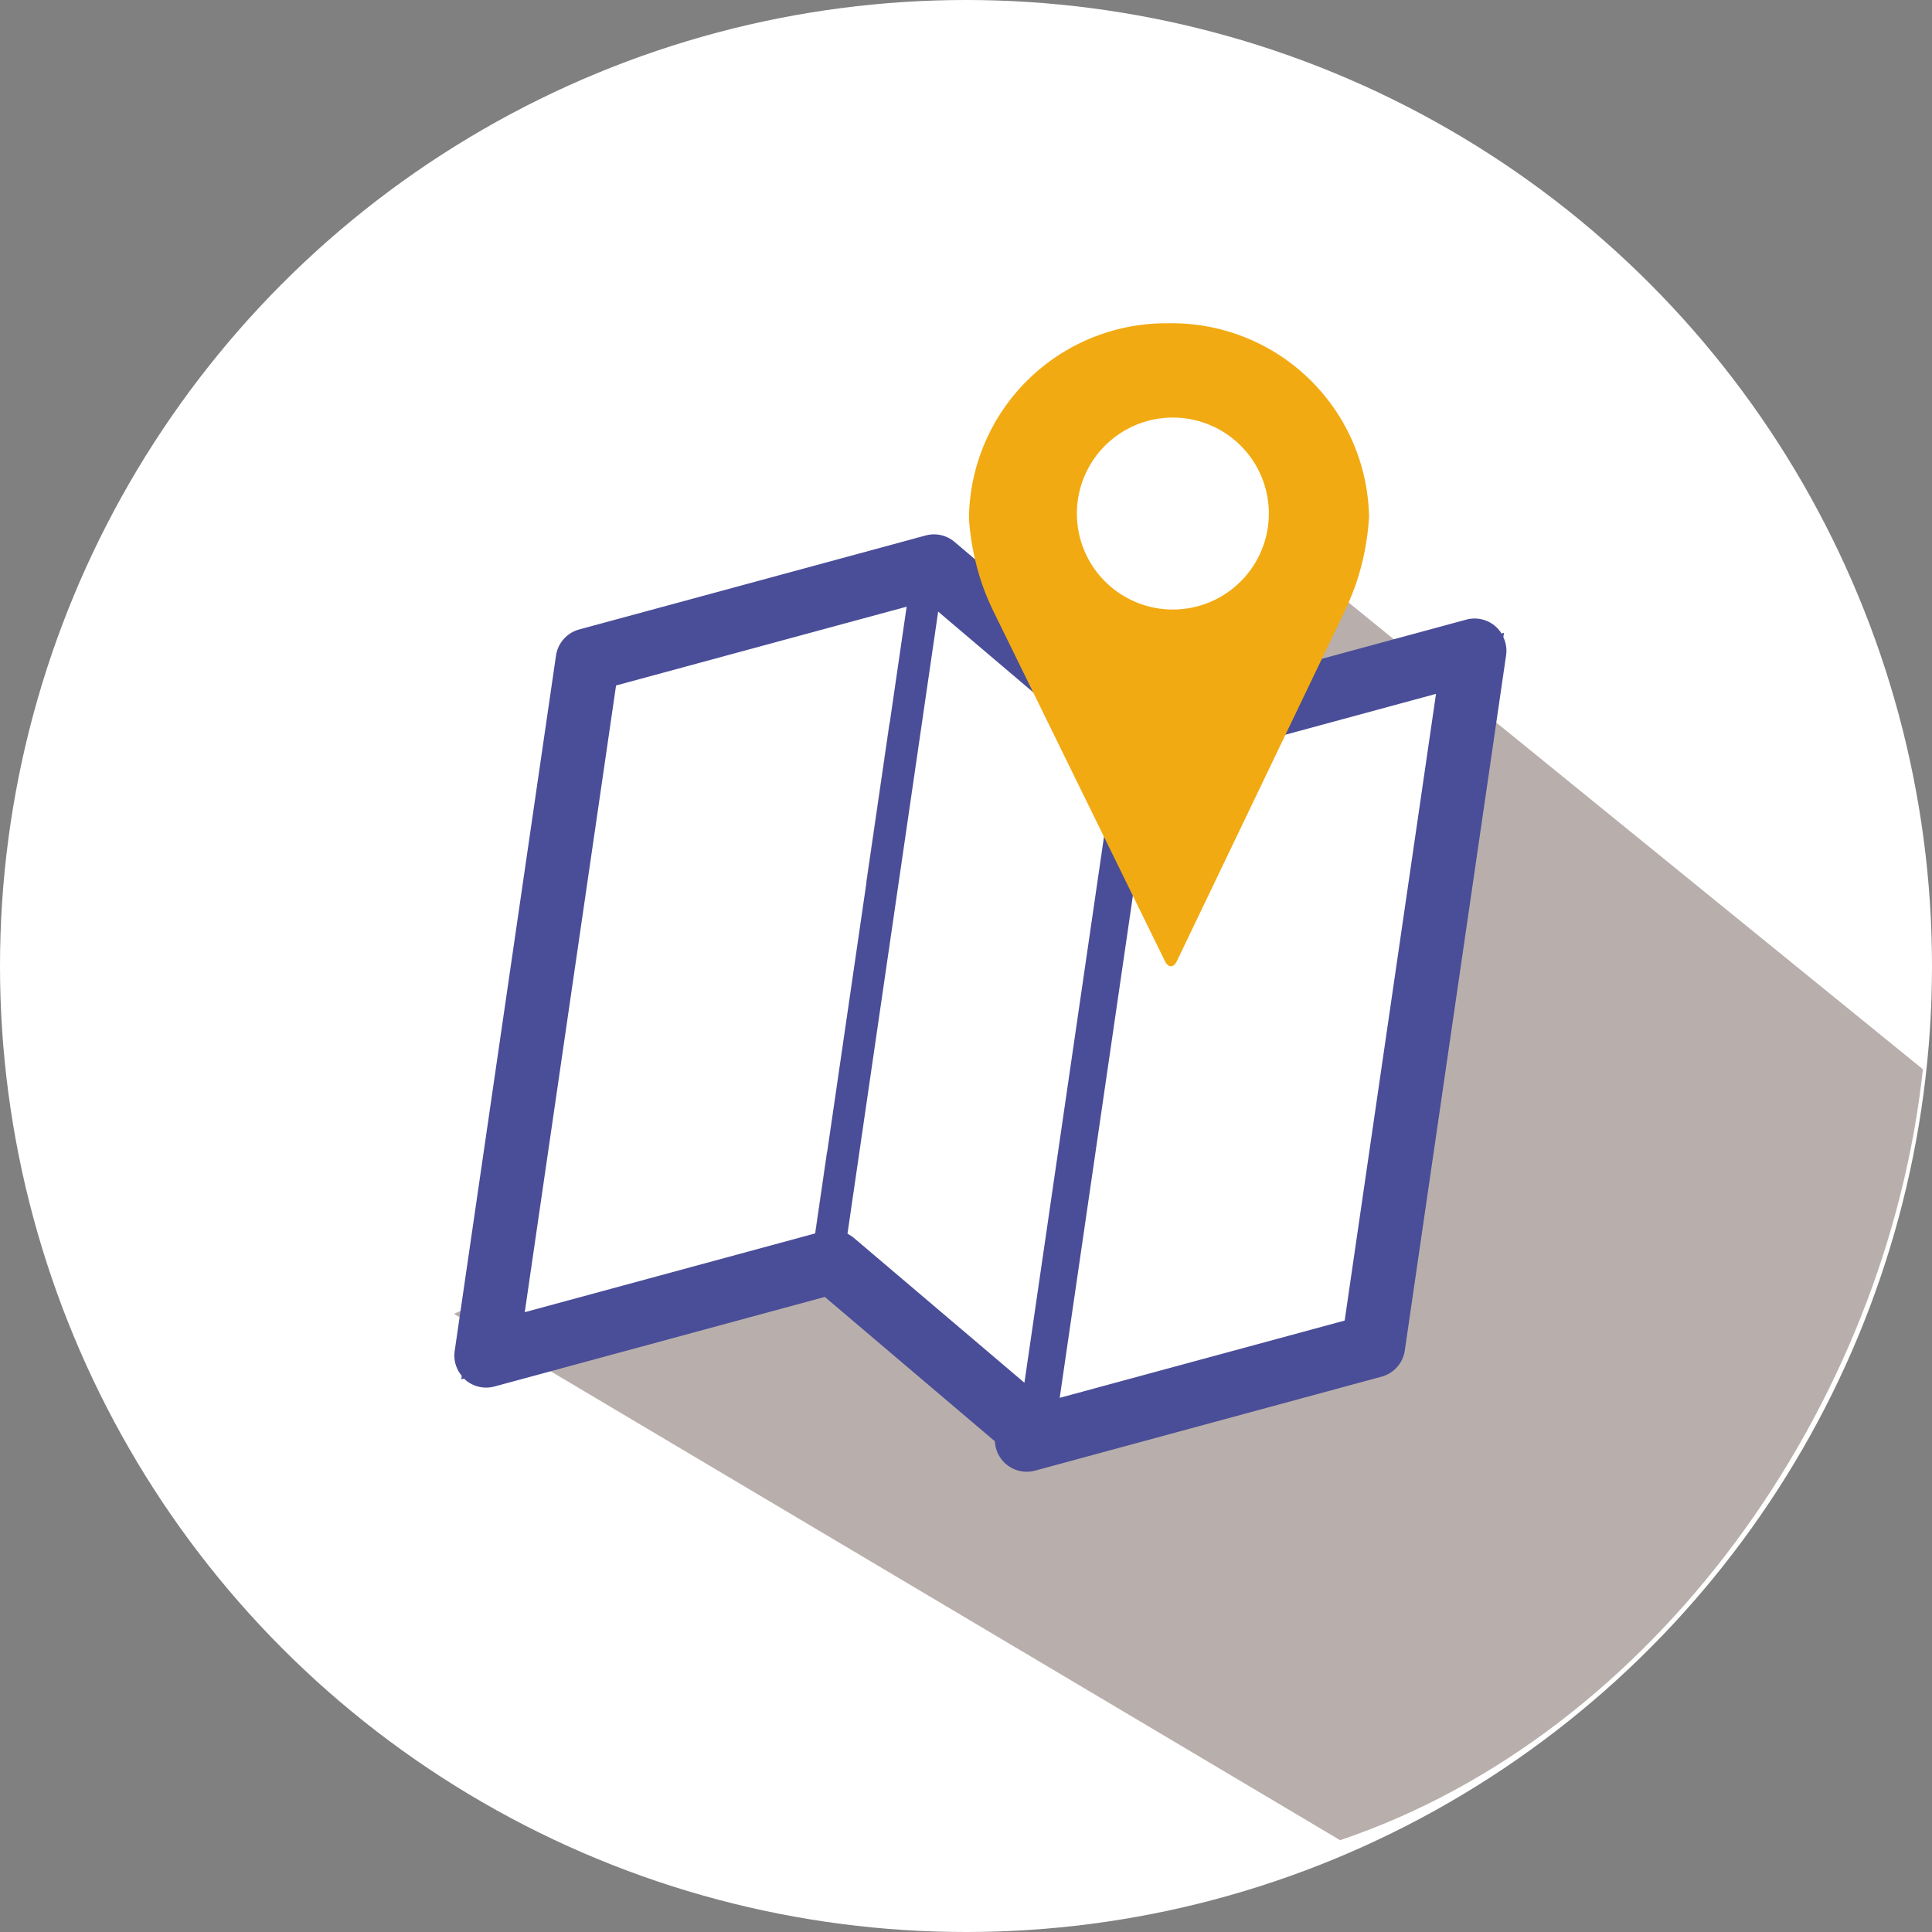 <?xml version="1.0" encoding="UTF-8"?> <svg xmlns="http://www.w3.org/2000/svg" width="160" height="160" viewBox="0 0 160 160"><rect x="0" y="0" width="160" height="160" fill="#808080" stroke="none"/><defs><style> .cls-1 { fill: #fff; } .cls-2 { fill: #b8afac; } .cls-3 { fill: #4a4d97; } .cls-4 { fill: #f2aa12; } </style></defs><g id="Group_741" data-name="Group 741" transform="translate(-630 -1618)"><ellipse id="Ellipse_7" data-name="Ellipse 7" class="cls-1" cx="80" cy="80" rx="80" ry="80" transform="translate(630 1618)"></ellipse><path id="Path_106" data-name="Path 106" class="cls-2" d="M694.591,387.932,656.574,400.89l1.722,32.728-35.223,15.314,73.393,43.591c25.944-8.75,45.229-35.754,48.263-63.844Z" transform="translate(44.517 1277.873)"></path><path id="Path_107" data-name="Path 107" class="cls-1" d="M659,454.247l24.045-6.39,7.847-53.848-24.045,6.39Z" transform="translate(58.469 1280.177)"></path><path id="Path_108" data-name="Path 108" class="cls-1" d="M662.613,455.756,645.53,443.372l7.847-53.848,17.083,12.384Z" transform="translate(53.196 1278.425)"></path><path id="Path_109" data-name="Path 109" class="cls-1" d="M627.155,449.973l24.045-6.39,7.847-53.848L635,396.125Z" transform="translate(46.012 1278.503)"></path><path id="Path_110" data-name="Path 110" class="cls-3" d="M710.024,393.938l.051-.361-.208.057a2.571,2.571,0,0,0-.475-.575,2.639,2.639,0,0,0-2.442-.572l-26.37,7.152-16-13.585a2.63,2.63,0,0,0-2.4-.536l-.7.189-.042-.035-.007.049L633.49,393.3a2.642,2.642,0,0,0-1.922,2.166l-8.392,57.6a2.627,2.627,0,0,0,.589,2.048l-.042.286.238-.064c.028.026.046.06.075.085a2.632,2.632,0,0,0,2.441.573l27.353-7.418,14.088,11.96a2.637,2.637,0,0,0,3.327,2.425l.7-.189.042.036.007-.049,27.948-7.58a2.636,2.636,0,0,0,1.92-2.166l8.393-57.6A2.628,2.628,0,0,0,710.024,393.938Zm-53.835,49.711a2.61,2.61,0,0,0-.482-.3l7.51-51.527,14.6,12.393c.013.015.026.026.039.042l-7.494,51.427ZM636.542,397.94l24.066-6.526-7.564,51.9-24.064,6.527Zm44.305,7.094,23.6-6.4-7.564,51.9-23.6,6.4Z" transform="translate(44.477 1276.829)"></path><path id="Path_111" data-name="Path 111" class="cls-4" d="M670.3,372.875a16.332,16.332,0,0,0-16.495,16.163,21.225,21.225,0,0,0,1.13,5.557c.2.582.593,1.505.862,2.059l14.242,29.052c.279.554.714.552.981,0l13.994-29.175c.264-.556.634-1.485.838-2.066a21.144,21.144,0,0,0,1.087-5.567A16.333,16.333,0,0,0,670.3,372.875Zm.1,23.055a6.967,6.967,0,1,1,7.14-7A7.068,7.068,0,0,1,670.4,395.93Z" transform="translate(56.439 1271.898)"></path><path id="Path_112" data-name="Path 112" class="cls-1" d="M676.054,387.589a7.948,7.948,0,1,1-6.719-9.01A7.949,7.949,0,0,1,676.054,387.589Z" transform="translate(58.943 1274.086)"></path></g></svg> 